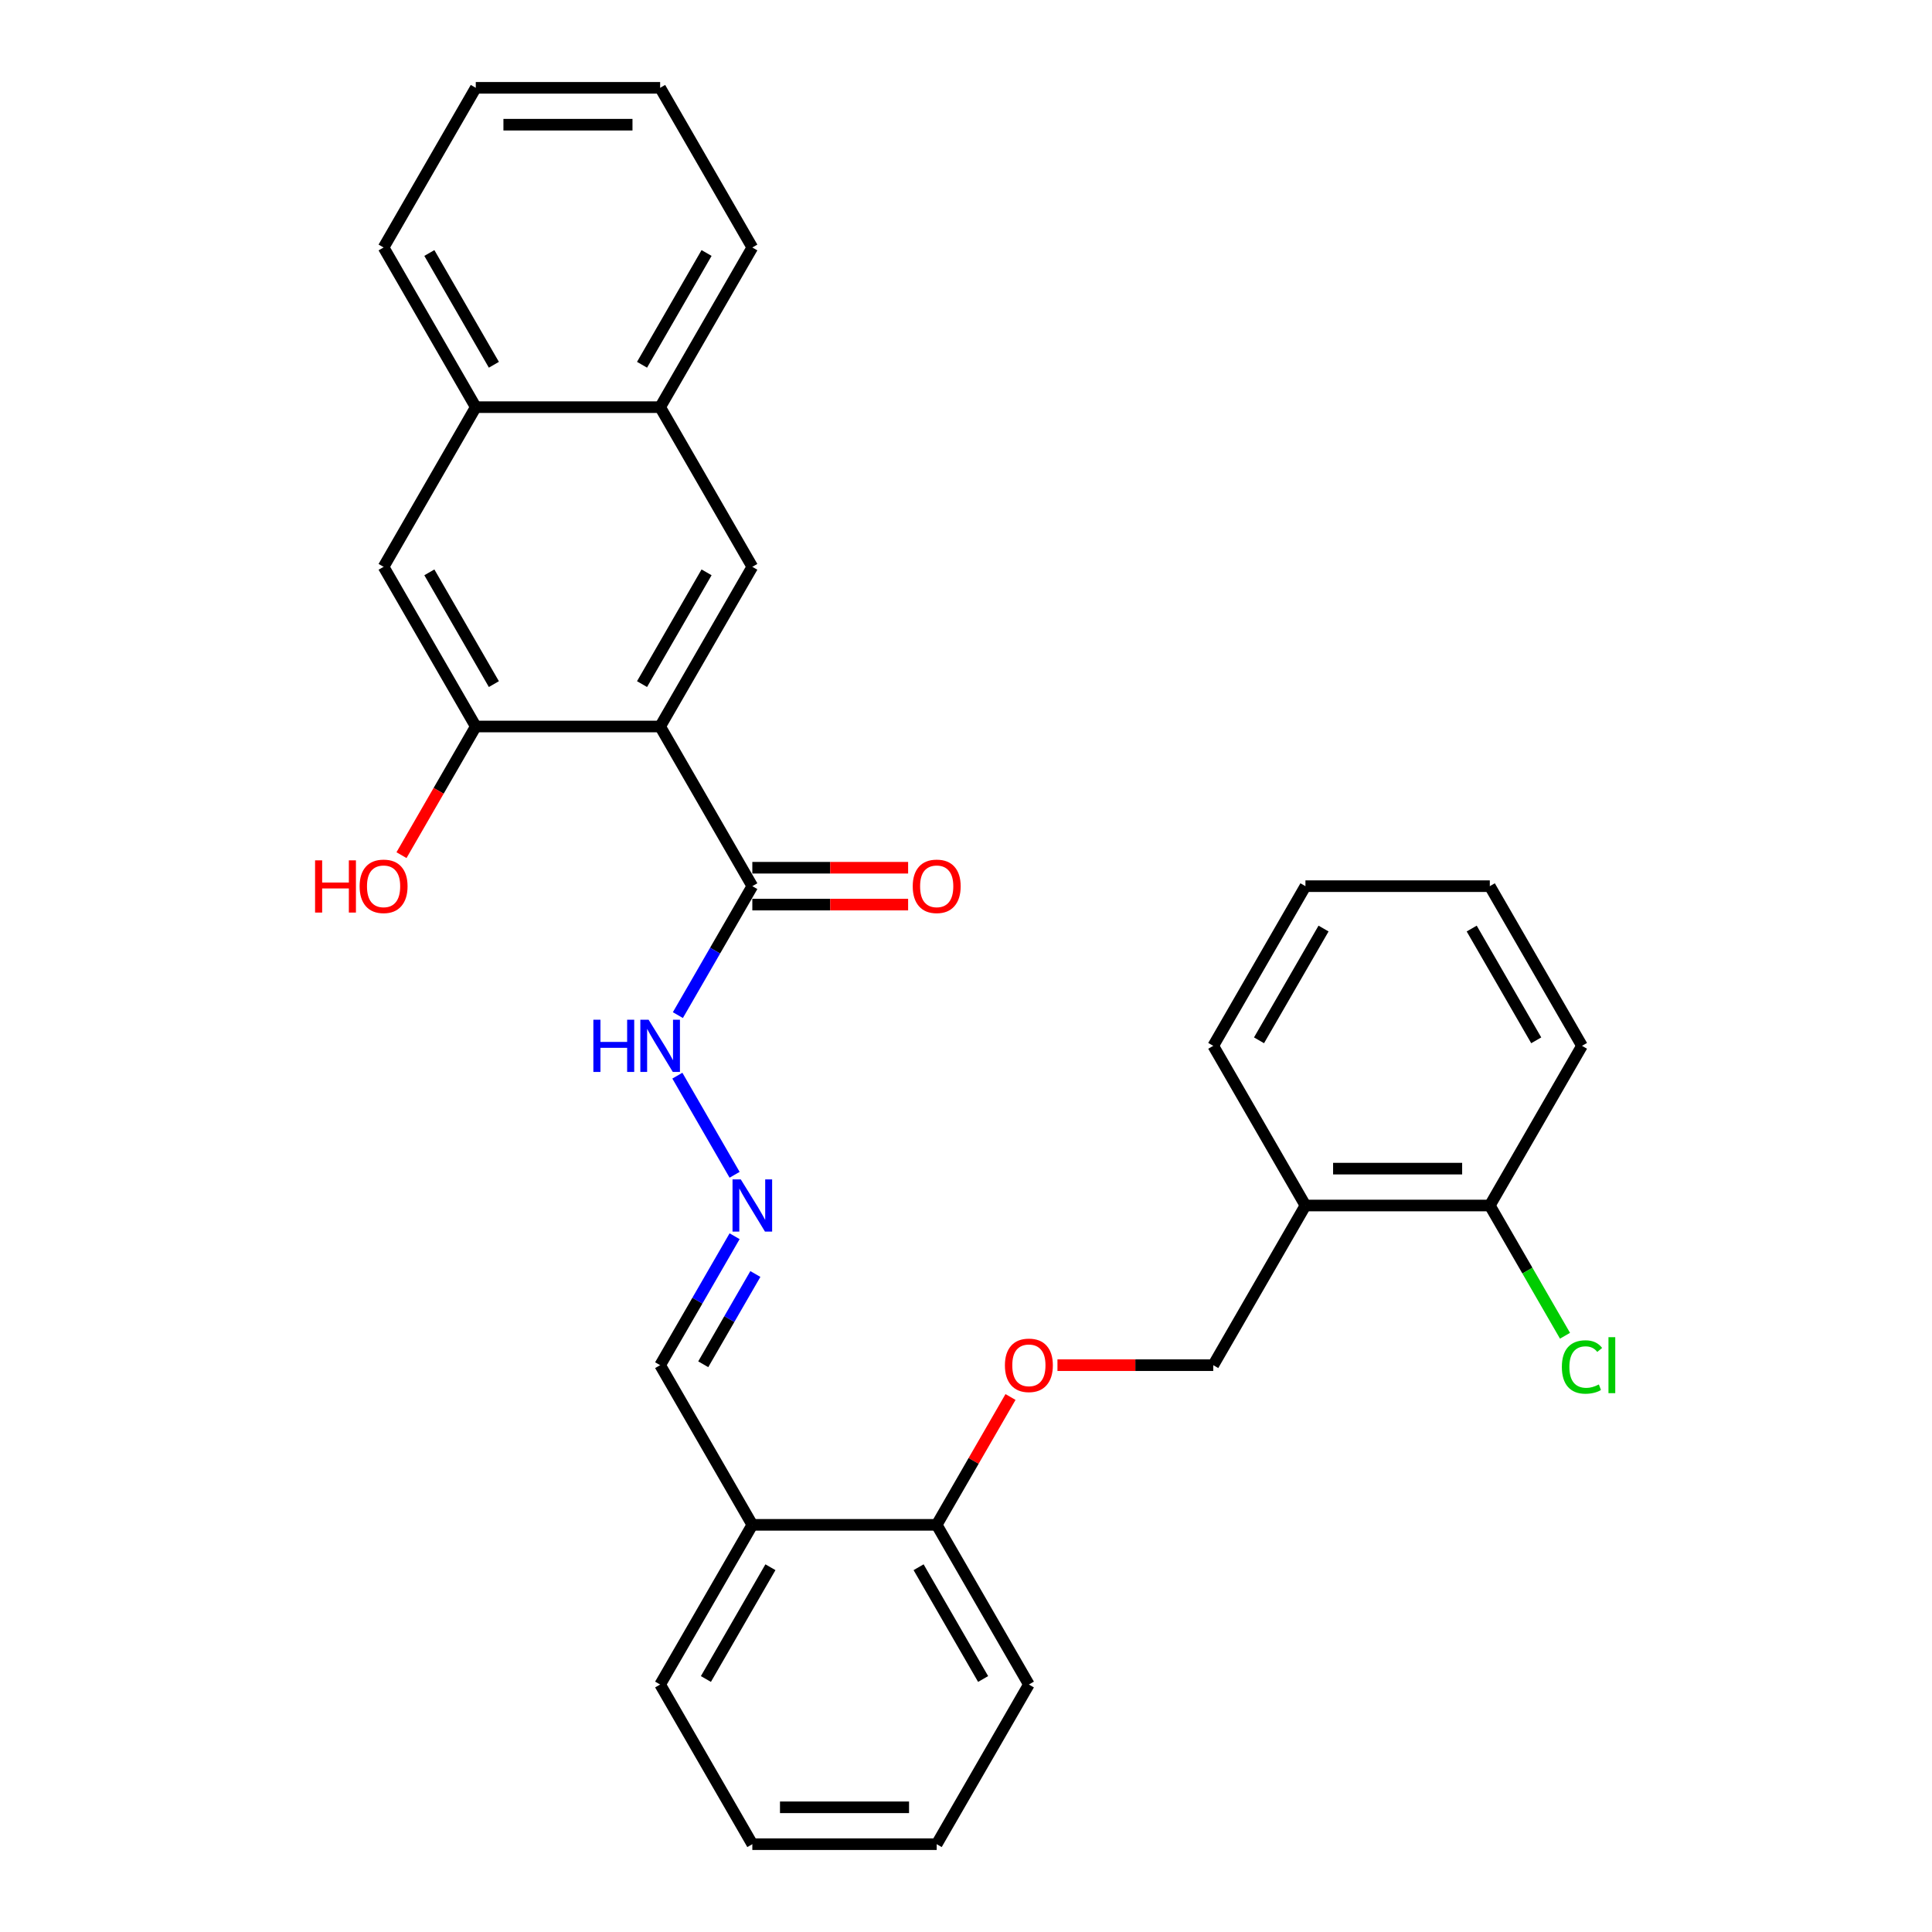 <?xml version='1.0' encoding='iso-8859-1'?>
<svg version='1.1' baseProfile='full'
              xmlns='http://www.w3.org/2000/svg'
                      xmlns:rdkit='http://www.rdkit.org/xml'
                      xmlns:xlink='http://www.w3.org/1999/xlink'
                  xml:space='preserve'
width='1000px' height='1000px' viewBox='0 0 1000 1000'>
<!-- END OF HEADER -->
<rect style='opacity:1.0;fill:#FFFFFF;stroke:none' width='1000' height='1000' x='0' y='0'> </rect>
<path class='bond-0' d='M 341.689,376.033 L 389.404,293.388' style='fill:none;fill-rule:evenodd;stroke:#000000;stroke-width:6px;stroke-linecap:butt;stroke-linejoin:miter;stroke-opacity:1' />
<path class='bond-0' d='M 332.317,354.093 L 365.718,296.242' style='fill:none;fill-rule:evenodd;stroke:#000000;stroke-width:6px;stroke-linecap:butt;stroke-linejoin:miter;stroke-opacity:1' />
<path class='bond-1' d='M 341.689,376.033 L 246.259,376.033' style='fill:none;fill-rule:evenodd;stroke:#000000;stroke-width:6px;stroke-linecap:butt;stroke-linejoin:miter;stroke-opacity:1' />
<path class='bond-2' d='M 341.689,376.033 L 389.404,458.678' style='fill:none;fill-rule:evenodd;stroke:#000000;stroke-width:6px;stroke-linecap:butt;stroke-linejoin:miter;stroke-opacity:1' />
<path class='bond-5' d='M 389.404,293.388 L 341.689,210.744' style='fill:none;fill-rule:evenodd;stroke:#000000;stroke-width:6px;stroke-linecap:butt;stroke-linejoin:miter;stroke-opacity:1' />
<path class='bond-3' d='M 246.259,376.033 L 198.544,293.388' style='fill:none;fill-rule:evenodd;stroke:#000000;stroke-width:6px;stroke-linecap:butt;stroke-linejoin:miter;stroke-opacity:1' />
<path class='bond-3' d='M 255.631,354.093 L 222.23,296.242' style='fill:none;fill-rule:evenodd;stroke:#000000;stroke-width:6px;stroke-linecap:butt;stroke-linejoin:miter;stroke-opacity:1' />
<path class='bond-16' d='M 246.259,376.033 L 227.035,409.33' style='fill:none;fill-rule:evenodd;stroke:#000000;stroke-width:6px;stroke-linecap:butt;stroke-linejoin:miter;stroke-opacity:1' />
<path class='bond-16' d='M 227.035,409.33 L 207.811,442.626' style='fill:none;fill-rule:evenodd;stroke:#FF0000;stroke-width:6px;stroke-linecap:butt;stroke-linejoin:miter;stroke-opacity:1' />
<path class='bond-10' d='M 389.404,458.678 L 370.136,492.051' style='fill:none;fill-rule:evenodd;stroke:#000000;stroke-width:6px;stroke-linecap:butt;stroke-linejoin:miter;stroke-opacity:1' />
<path class='bond-10' d='M 370.136,492.051 L 350.868,525.424' style='fill:none;fill-rule:evenodd;stroke:#0000FF;stroke-width:6px;stroke-linecap:butt;stroke-linejoin:miter;stroke-opacity:1' />
<path class='bond-13' d='M 389.404,468.221 L 429.723,468.221' style='fill:none;fill-rule:evenodd;stroke:#000000;stroke-width:6px;stroke-linecap:butt;stroke-linejoin:miter;stroke-opacity:1' />
<path class='bond-13' d='M 429.723,468.221 L 470.042,468.221' style='fill:none;fill-rule:evenodd;stroke:#FF0000;stroke-width:6px;stroke-linecap:butt;stroke-linejoin:miter;stroke-opacity:1' />
<path class='bond-13' d='M 389.404,449.135 L 429.723,449.135' style='fill:none;fill-rule:evenodd;stroke:#000000;stroke-width:6px;stroke-linecap:butt;stroke-linejoin:miter;stroke-opacity:1' />
<path class='bond-13' d='M 429.723,449.135 L 470.042,449.135' style='fill:none;fill-rule:evenodd;stroke:#FF0000;stroke-width:6px;stroke-linecap:butt;stroke-linejoin:miter;stroke-opacity:1' />
<path class='bond-8' d='M 198.544,293.388 L 246.259,210.744' style='fill:none;fill-rule:evenodd;stroke:#000000;stroke-width:6px;stroke-linecap:butt;stroke-linejoin:miter;stroke-opacity:1' />
<path class='bond-4' d='M 380.225,608.068 L 350.603,556.762' style='fill:none;fill-rule:evenodd;stroke:#0000FF;stroke-width:6px;stroke-linecap:butt;stroke-linejoin:miter;stroke-opacity:1' />
<path class='bond-15' d='M 380.225,639.866 L 360.957,673.239' style='fill:none;fill-rule:evenodd;stroke:#0000FF;stroke-width:6px;stroke-linecap:butt;stroke-linejoin:miter;stroke-opacity:1' />
<path class='bond-15' d='M 360.957,673.239 L 341.689,706.612' style='fill:none;fill-rule:evenodd;stroke:#000000;stroke-width:6px;stroke-linecap:butt;stroke-linejoin:miter;stroke-opacity:1' />
<path class='bond-15' d='M 390.973,659.42 L 377.486,682.782' style='fill:none;fill-rule:evenodd;stroke:#0000FF;stroke-width:6px;stroke-linecap:butt;stroke-linejoin:miter;stroke-opacity:1' />
<path class='bond-15' d='M 377.486,682.782 L 363.998,706.143' style='fill:none;fill-rule:evenodd;stroke:#000000;stroke-width:6px;stroke-linecap:butt;stroke-linejoin:miter;stroke-opacity:1' />
<path class='bond-20' d='M 341.689,210.744 L 389.404,128.099' style='fill:none;fill-rule:evenodd;stroke:#000000;stroke-width:6px;stroke-linecap:butt;stroke-linejoin:miter;stroke-opacity:1' />
<path class='bond-20' d='M 332.317,188.804 L 365.718,130.953' style='fill:none;fill-rule:evenodd;stroke:#000000;stroke-width:6px;stroke-linecap:butt;stroke-linejoin:miter;stroke-opacity:1' />
<path class='bond-30' d='M 341.689,210.744 L 246.259,210.744' style='fill:none;fill-rule:evenodd;stroke:#000000;stroke-width:6px;stroke-linecap:butt;stroke-linejoin:miter;stroke-opacity:1' />
<path class='bond-6' d='M 675.693,623.967 L 627.978,706.612' style='fill:none;fill-rule:evenodd;stroke:#000000;stroke-width:6px;stroke-linecap:butt;stroke-linejoin:miter;stroke-opacity:1' />
<path class='bond-14' d='M 675.693,623.967 L 771.123,623.967' style='fill:none;fill-rule:evenodd;stroke:#000000;stroke-width:6px;stroke-linecap:butt;stroke-linejoin:miter;stroke-opacity:1' />
<path class='bond-14' d='M 690.008,604.881 L 756.808,604.881' style='fill:none;fill-rule:evenodd;stroke:#000000;stroke-width:6px;stroke-linecap:butt;stroke-linejoin:miter;stroke-opacity:1' />
<path class='bond-18' d='M 675.693,623.967 L 627.978,541.322' style='fill:none;fill-rule:evenodd;stroke:#000000;stroke-width:6px;stroke-linecap:butt;stroke-linejoin:miter;stroke-opacity:1' />
<path class='bond-7' d='M 389.404,789.256 L 341.689,706.612' style='fill:none;fill-rule:evenodd;stroke:#000000;stroke-width:6px;stroke-linecap:butt;stroke-linejoin:miter;stroke-opacity:1' />
<path class='bond-11' d='M 389.404,789.256 L 484.833,789.256' style='fill:none;fill-rule:evenodd;stroke:#000000;stroke-width:6px;stroke-linecap:butt;stroke-linejoin:miter;stroke-opacity:1' />
<path class='bond-19' d='M 389.404,789.256 L 341.689,871.901' style='fill:none;fill-rule:evenodd;stroke:#000000;stroke-width:6px;stroke-linecap:butt;stroke-linejoin:miter;stroke-opacity:1' />
<path class='bond-19' d='M 398.775,811.196 L 365.375,869.047' style='fill:none;fill-rule:evenodd;stroke:#000000;stroke-width:6px;stroke-linecap:butt;stroke-linejoin:miter;stroke-opacity:1' />
<path class='bond-21' d='M 246.259,210.744 L 198.544,128.099' style='fill:none;fill-rule:evenodd;stroke:#000000;stroke-width:6px;stroke-linecap:butt;stroke-linejoin:miter;stroke-opacity:1' />
<path class='bond-21' d='M 255.631,188.804 L 222.23,130.953' style='fill:none;fill-rule:evenodd;stroke:#000000;stroke-width:6px;stroke-linecap:butt;stroke-linejoin:miter;stroke-opacity:1' />
<path class='bond-9' d='M 523.039,723.083 L 503.936,756.169' style='fill:none;fill-rule:evenodd;stroke:#FF0000;stroke-width:6px;stroke-linecap:butt;stroke-linejoin:miter;stroke-opacity:1' />
<path class='bond-9' d='M 503.936,756.169 L 484.833,789.256' style='fill:none;fill-rule:evenodd;stroke:#000000;stroke-width:6px;stroke-linecap:butt;stroke-linejoin:miter;stroke-opacity:1' />
<path class='bond-12' d='M 547.34,706.612 L 587.659,706.612' style='fill:none;fill-rule:evenodd;stroke:#FF0000;stroke-width:6px;stroke-linecap:butt;stroke-linejoin:miter;stroke-opacity:1' />
<path class='bond-12' d='M 587.659,706.612 L 627.978,706.612' style='fill:none;fill-rule:evenodd;stroke:#000000;stroke-width:6px;stroke-linecap:butt;stroke-linejoin:miter;stroke-opacity:1' />
<path class='bond-22' d='M 484.833,789.256 L 532.548,871.901' style='fill:none;fill-rule:evenodd;stroke:#000000;stroke-width:6px;stroke-linecap:butt;stroke-linejoin:miter;stroke-opacity:1' />
<path class='bond-22' d='M 475.462,811.196 L 508.862,869.047' style='fill:none;fill-rule:evenodd;stroke:#000000;stroke-width:6px;stroke-linecap:butt;stroke-linejoin:miter;stroke-opacity:1' />
<path class='bond-17' d='M 771.123,623.967 L 790.584,657.674' style='fill:none;fill-rule:evenodd;stroke:#000000;stroke-width:6px;stroke-linecap:butt;stroke-linejoin:miter;stroke-opacity:1' />
<path class='bond-17' d='M 790.584,657.674 L 810.044,691.381' style='fill:none;fill-rule:evenodd;stroke:#00CC00;stroke-width:6px;stroke-linecap:butt;stroke-linejoin:miter;stroke-opacity:1' />
<path class='bond-23' d='M 771.123,623.967 L 818.838,541.322' style='fill:none;fill-rule:evenodd;stroke:#000000;stroke-width:6px;stroke-linecap:butt;stroke-linejoin:miter;stroke-opacity:1' />
<path class='bond-24' d='M 627.978,541.322 L 675.693,458.678' style='fill:none;fill-rule:evenodd;stroke:#000000;stroke-width:6px;stroke-linecap:butt;stroke-linejoin:miter;stroke-opacity:1' />
<path class='bond-24' d='M 651.664,538.469 L 685.065,480.617' style='fill:none;fill-rule:evenodd;stroke:#000000;stroke-width:6px;stroke-linecap:butt;stroke-linejoin:miter;stroke-opacity:1' />
<path class='bond-25' d='M 341.689,871.901 L 389.404,954.545' style='fill:none;fill-rule:evenodd;stroke:#000000;stroke-width:6px;stroke-linecap:butt;stroke-linejoin:miter;stroke-opacity:1' />
<path class='bond-27' d='M 389.404,128.099 L 341.689,45.455' style='fill:none;fill-rule:evenodd;stroke:#000000;stroke-width:6px;stroke-linecap:butt;stroke-linejoin:miter;stroke-opacity:1' />
<path class='bond-26' d='M 198.544,128.099 L 246.259,45.455' style='fill:none;fill-rule:evenodd;stroke:#000000;stroke-width:6px;stroke-linecap:butt;stroke-linejoin:miter;stroke-opacity:1' />
<path class='bond-32' d='M 532.548,871.901 L 484.833,954.545' style='fill:none;fill-rule:evenodd;stroke:#000000;stroke-width:6px;stroke-linecap:butt;stroke-linejoin:miter;stroke-opacity:1' />
<path class='bond-33' d='M 818.838,541.322 L 771.123,458.678' style='fill:none;fill-rule:evenodd;stroke:#000000;stroke-width:6px;stroke-linecap:butt;stroke-linejoin:miter;stroke-opacity:1' />
<path class='bond-33' d='M 795.152,538.469 L 761.751,480.617' style='fill:none;fill-rule:evenodd;stroke:#000000;stroke-width:6px;stroke-linecap:butt;stroke-linejoin:miter;stroke-opacity:1' />
<path class='bond-28' d='M 675.693,458.678 L 771.123,458.678' style='fill:none;fill-rule:evenodd;stroke:#000000;stroke-width:6px;stroke-linecap:butt;stroke-linejoin:miter;stroke-opacity:1' />
<path class='bond-29' d='M 389.404,954.545 L 484.833,954.545' style='fill:none;fill-rule:evenodd;stroke:#000000;stroke-width:6px;stroke-linecap:butt;stroke-linejoin:miter;stroke-opacity:1' />
<path class='bond-29' d='M 403.718,935.459 L 470.519,935.459' style='fill:none;fill-rule:evenodd;stroke:#000000;stroke-width:6px;stroke-linecap:butt;stroke-linejoin:miter;stroke-opacity:1' />
<path class='bond-31' d='M 246.259,45.455 L 341.689,45.455' style='fill:none;fill-rule:evenodd;stroke:#000000;stroke-width:6px;stroke-linecap:butt;stroke-linejoin:miter;stroke-opacity:1' />
<path class='bond-31' d='M 260.573,64.54 L 327.374,64.54' style='fill:none;fill-rule:evenodd;stroke:#000000;stroke-width:6px;stroke-linecap:butt;stroke-linejoin:miter;stroke-opacity:1' />
<path  class='atom-5' d='M 383.43 610.454
L 392.286 624.769
Q 393.164 626.181, 394.576 628.738
Q 395.988 631.296, 396.065 631.449
L 396.065 610.454
L 399.653 610.454
L 399.653 637.48
L 395.95 637.48
L 386.445 621.829
Q 385.338 619.997, 384.155 617.898
Q 383.01 615.798, 382.666 615.149
L 382.666 637.48
L 379.155 637.48
L 379.155 610.454
L 383.43 610.454
' fill='#0000FF'/>
<path  class='atom-10' d='M 520.142 706.688
Q 520.142 700.199, 523.349 696.572
Q 526.555 692.946, 532.548 692.946
Q 538.541 692.946, 541.748 696.572
Q 544.954 700.199, 544.954 706.688
Q 544.954 713.253, 541.71 716.994
Q 538.465 720.697, 532.548 720.697
Q 526.594 720.697, 523.349 716.994
Q 520.142 713.292, 520.142 706.688
M 532.548 717.643
Q 536.671 717.643, 538.885 714.895
Q 541.137 712.108, 541.137 706.688
Q 541.137 701.382, 538.885 698.71
Q 536.671 696, 532.548 696
Q 528.426 696, 526.174 698.672
Q 523.96 701.344, 523.96 706.688
Q 523.96 712.146, 526.174 714.895
Q 528.426 717.643, 532.548 717.643
' fill='#FF0000'/>
<path  class='atom-11' d='M 307.124 527.809
L 310.789 527.809
L 310.789 539.299
L 324.607 539.299
L 324.607 527.809
L 328.271 527.809
L 328.271 554.835
L 324.607 554.835
L 324.607 542.353
L 310.789 542.353
L 310.789 554.835
L 307.124 554.835
L 307.124 527.809
' fill='#0000FF'/>
<path  class='atom-11' d='M 335.715 527.809
L 344.571 542.124
Q 345.449 543.536, 346.861 546.094
Q 348.273 548.651, 348.35 548.804
L 348.35 527.809
L 351.938 527.809
L 351.938 554.835
L 348.235 554.835
L 338.73 539.185
Q 337.623 537.352, 336.44 535.253
Q 335.295 533.154, 334.951 532.505
L 334.951 554.835
L 331.44 554.835
L 331.44 527.809
L 335.715 527.809
' fill='#0000FF'/>
<path  class='atom-14' d='M 472.428 458.754
Q 472.428 452.265, 475.634 448.638
Q 478.84 445.012, 484.833 445.012
Q 490.826 445.012, 494.033 448.638
Q 497.239 452.265, 497.239 458.754
Q 497.239 465.32, 493.995 469.06
Q 490.75 472.763, 484.833 472.763
Q 478.879 472.763, 475.634 469.06
Q 472.428 465.358, 472.428 458.754
M 484.833 469.709
Q 488.956 469.709, 491.17 466.961
Q 493.422 464.174, 493.422 458.754
Q 493.422 453.448, 491.17 450.776
Q 488.956 448.066, 484.833 448.066
Q 480.711 448.066, 478.459 450.738
Q 476.245 453.41, 476.245 458.754
Q 476.245 464.213, 478.459 466.961
Q 480.711 469.709, 484.833 469.709
' fill='#FF0000'/>
<path  class='atom-17' d='M 163.082 445.318
L 166.747 445.318
L 166.747 456.807
L 180.565 456.807
L 180.565 445.318
L 184.23 445.318
L 184.23 472.343
L 180.565 472.343
L 180.565 459.861
L 166.747 459.861
L 166.747 472.343
L 163.082 472.343
L 163.082 445.318
' fill='#FF0000'/>
<path  class='atom-17' d='M 186.138 458.754
Q 186.138 452.265, 189.345 448.638
Q 192.551 445.012, 198.544 445.012
Q 204.537 445.012, 207.744 448.638
Q 210.95 452.265, 210.95 458.754
Q 210.95 465.32, 207.705 469.06
Q 204.461 472.763, 198.544 472.763
Q 192.589 472.763, 189.345 469.06
Q 186.138 465.358, 186.138 458.754
M 198.544 469.709
Q 202.667 469.709, 204.881 466.961
Q 207.133 464.174, 207.133 458.754
Q 207.133 453.448, 204.881 450.776
Q 202.667 448.066, 198.544 448.066
Q 194.422 448.066, 192.169 450.738
Q 189.955 453.41, 189.955 458.754
Q 189.955 464.213, 192.169 466.961
Q 194.422 469.709, 198.544 469.709
' fill='#FF0000'/>
<path  class='atom-18' d='M 808.417 707.547
Q 808.417 700.829, 811.547 697.317
Q 814.715 693.767, 820.708 693.767
Q 826.281 693.767, 829.259 697.698
L 826.739 699.76
Q 824.564 696.897, 820.708 696.897
Q 816.624 696.897, 814.448 699.645
Q 812.31 702.355, 812.31 707.547
Q 812.31 712.891, 814.524 715.639
Q 816.776 718.388, 821.128 718.388
Q 824.105 718.388, 827.579 716.594
L 828.648 719.456
Q 827.236 720.373, 825.098 720.907
Q 822.96 721.441, 820.594 721.441
Q 814.715 721.441, 811.547 717.853
Q 808.417 714.265, 808.417 707.547
' fill='#00CC00'/>
<path  class='atom-18' d='M 832.541 692.125
L 836.053 692.125
L 836.053 721.098
L 832.541 721.098
L 832.541 692.125
' fill='#00CC00'/>
</svg>
